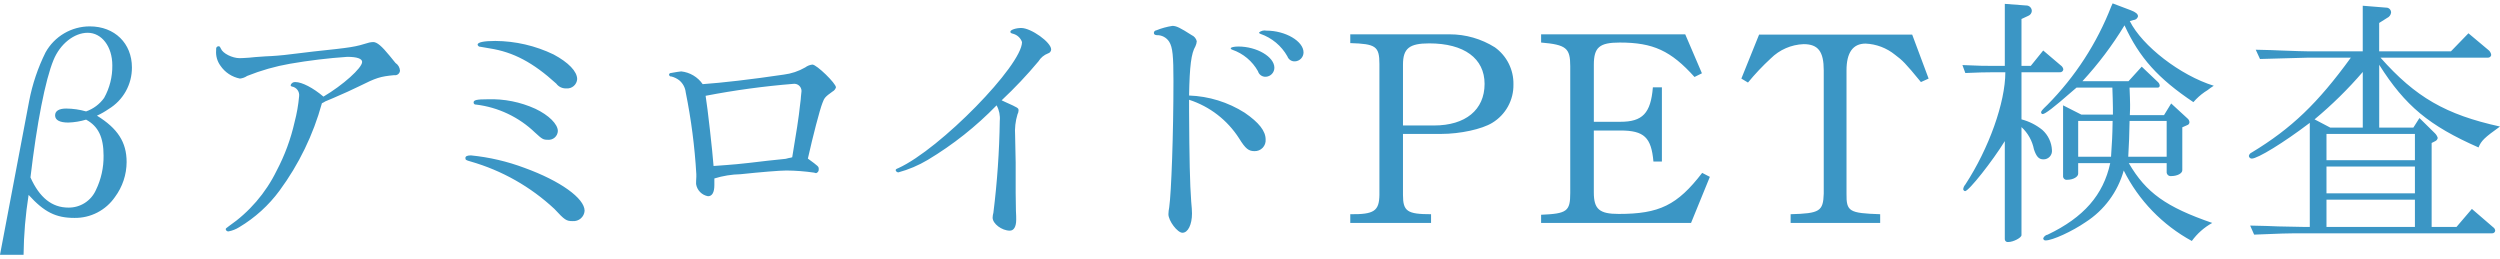 <svg width="453" height="47" viewBox="0 0 453 47" fill="none" xmlns="http://www.w3.org/2000/svg">
<path fill-rule="evenodd" clip-rule="evenodd" d="M-0 46.164H4.271C4.313 42.531 4.618 38.905 5.184 35.316C8.015 38.436 10.127 39.485 13.488 39.485C14.929 39.507 16.354 39.172 17.635 38.511C18.916 37.85 20.014 36.883 20.832 35.696C22.195 33.863 22.935 31.641 22.944 29.357C22.944 25.757 21.312 23.267 17.568 20.958C18.307 20.623 19.014 20.222 19.68 19.758C20.978 18.976 22.05 17.87 22.79 16.548C23.531 15.226 23.915 13.734 23.904 12.219C23.904 7.86 20.784 4.78 16.271 4.78C14.637 4.779 13.031 5.215 11.622 6.043C10.212 6.871 9.05 8.061 8.255 9.49C6.866 12.283 5.865 15.254 5.28 18.318L-0 46.164ZM5.52 32.146C6.672 22.347 8.207 14.479 9.695 10.88C10.895 7.95 13.44 5.94 15.887 5.94C18.432 5.94 20.352 8.43 20.352 11.839C20.385 13.906 19.872 15.944 18.864 17.748C18.053 18.878 16.913 19.73 15.599 20.188C14.428 19.855 13.217 19.68 12 19.668C10.7 19.668 9.983 20.098 9.983 20.908C9.983 21.778 10.848 22.207 12.383 22.207C13.473 22.171 14.554 21.994 15.598 21.678C17.807 22.878 18.767 24.847 18.767 28.207C18.796 30.366 18.32 32.504 17.375 34.446C16.944 35.405 16.242 36.216 15.354 36.78C14.467 37.343 13.434 37.634 12.383 37.616C9.407 37.616 7.152 35.796 5.52 32.146ZM60.334 17.788C62.834 16.688 63.31 16.499 65.087 15.629C68.158 14.099 68.878 13.859 71.423 13.619C71.547 13.642 71.675 13.639 71.797 13.609C71.92 13.579 72.035 13.524 72.135 13.446C72.235 13.368 72.317 13.271 72.376 13.159C72.435 13.048 72.47 12.925 72.479 12.799C72.46 12.52 72.377 12.249 72.236 12.007C72.094 11.766 71.898 11.561 71.663 11.409C71.519 11.219 71.135 10.78 70.607 10.11C69.166 8.34 68.307 7.62 67.63 7.62C67.388 7.628 67.147 7.658 66.91 7.709C64.222 8.529 63.886 8.58 56.734 9.34C54.958 9.54 53.234 9.779 51.502 9.969C51.022 10.019 49.63 10.159 48.142 10.209C46.606 10.299 45.597 10.399 45.165 10.449C44.398 10.499 43.822 10.539 43.438 10.539C42.094 10.539 40.366 9.68 40.029 8.82C39.837 8.43 39.789 8.38 39.597 8.38C39.482 8.381 39.371 8.428 39.29 8.51C39.209 8.593 39.164 8.704 39.165 8.82V9.099C39.077 10.091 39.349 11.082 39.933 11.889C40.342 12.495 40.865 13.015 41.475 13.418C42.085 13.821 42.768 14.1 43.486 14.239C43.951 14.186 44.397 14.021 44.785 13.759C47.294 12.753 49.9 12.012 52.562 11.549C55.994 10.954 59.455 10.537 62.93 10.3C64.707 10.3 65.619 10.639 65.619 11.219C65.619 12.319 62.119 15.439 58.611 17.508C56.738 15.919 54.722 14.869 53.522 14.869C53.335 14.85 53.147 14.897 52.989 15.001C52.832 15.104 52.715 15.259 52.658 15.438C52.669 15.498 52.698 15.553 52.741 15.596C52.784 15.639 52.839 15.668 52.898 15.679C53.304 15.748 53.667 15.972 53.91 16.305C54.153 16.637 54.256 17.051 54.198 17.458C54.057 19.028 53.784 20.584 53.382 22.108C52.69 25.186 51.593 28.158 50.118 30.947C48.148 34.977 45.172 38.431 41.478 40.975C40.95 41.355 40.902 41.405 40.902 41.555C40.924 41.665 40.984 41.764 41.072 41.833C41.16 41.903 41.27 41.939 41.382 41.935C42.081 41.806 42.749 41.545 43.35 41.165C46.2 39.467 48.681 37.217 50.649 34.546C54.159 29.783 56.763 24.414 58.33 18.708C58.546 18.61 58.754 18.497 58.953 18.368L60.334 17.788ZM89.754 7.419C87.643 7.419 86.539 7.66 86.539 8.1C86.567 8.215 86.636 8.317 86.733 8.387C86.829 8.457 86.948 8.489 87.067 8.479C87.256 8.525 87.449 8.559 87.643 8.579C88.171 8.669 88.698 8.769 88.743 8.769C93.015 9.439 96.566 11.309 100.791 15.148C101 15.433 101.275 15.661 101.593 15.813C101.912 15.965 102.262 16.035 102.615 16.018C102.855 16.04 103.097 16.014 103.326 15.941C103.556 15.868 103.769 15.749 103.952 15.593C104.136 15.436 104.286 15.245 104.394 15.029C104.503 14.814 104.567 14.579 104.583 14.339C104.583 12.939 102.999 11.309 100.311 9.869C97.016 8.282 93.41 7.445 89.752 7.419H89.754ZM88.362 17.988C86.394 17.988 85.818 18.128 85.818 18.558C85.815 18.614 85.824 18.67 85.845 18.722C85.866 18.773 85.899 18.82 85.94 18.857C85.982 18.894 86.031 18.922 86.085 18.938C86.138 18.953 86.195 18.957 86.25 18.948C90.275 19.433 94.033 21.216 96.954 24.028C98.254 25.227 98.442 25.327 99.259 25.327C99.484 25.349 99.711 25.326 99.926 25.257C100.141 25.189 100.34 25.078 100.511 24.93C100.681 24.782 100.82 24.601 100.918 24.398C101.017 24.194 101.073 23.973 101.083 23.747C101.083 22.497 99.451 20.868 97.002 19.708C94.293 18.476 91.335 17.887 88.361 17.988H88.362ZM85.338 28.157C84.666 28.157 84.33 28.307 84.33 28.637C84.33 28.967 84.43 29.027 85.29 29.267C90.953 30.893 96.15 33.837 100.459 37.856C102.331 39.876 102.619 40.065 103.77 40.065C104.035 40.085 104.301 40.053 104.553 39.969C104.806 39.886 105.039 39.753 105.24 39.58C105.44 39.406 105.605 39.194 105.724 38.957C105.842 38.719 105.913 38.461 105.931 38.196C105.931 35.936 101.515 32.766 95.033 30.416C91.912 29.245 88.653 28.485 85.336 28.157H85.338ZM126.178 31.956C126.13 32.676 126.13 33.106 126.13 33.346C126.214 33.894 126.468 34.402 126.855 34.798C127.243 35.194 127.744 35.459 128.29 35.556C129.058 35.556 129.442 34.836 129.442 33.536V32.337C130.983 31.861 132.582 31.602 134.194 31.567C137.794 31.187 141.298 30.896 142.498 30.896C144.169 30.91 145.837 31.038 147.49 31.277C147.615 31.322 147.744 31.356 147.874 31.377C148.026 31.332 148.158 31.235 148.245 31.104C148.333 30.972 148.372 30.814 148.354 30.657C148.354 30.177 148.354 30.177 146.387 28.737C147.299 24.657 148.546 19.858 149.026 18.658C149.362 17.748 149.506 17.549 150.851 16.589C151.001 16.51 151.133 16.402 151.24 16.272C151.348 16.141 151.427 15.991 151.475 15.829C151.475 15.109 147.975 11.699 147.203 11.699C146.731 11.757 146.284 11.936 145.903 12.219C144.706 12.908 143.384 13.35 142.014 13.519C136.158 14.389 130.782 15.008 127.326 15.248C126.883 14.606 126.305 14.068 125.634 13.669C124.963 13.271 124.214 13.021 123.438 12.939C123.198 12.939 122.382 13.089 121.566 13.229C121.484 13.226 121.403 13.254 121.341 13.308C121.278 13.362 121.239 13.437 121.23 13.519C121.233 13.571 121.246 13.622 121.27 13.668C121.294 13.714 121.328 13.755 121.369 13.787C121.41 13.819 121.457 13.842 121.508 13.855C121.558 13.867 121.611 13.869 121.662 13.859C122.165 13.989 122.638 14.217 123.054 14.529C123.731 15.077 124.162 15.872 124.254 16.738C125.243 21.63 125.885 26.585 126.174 31.567V31.956H126.178ZM139.139 29.117C133.474 29.797 133.139 29.797 129.298 30.077C129.106 27.437 128.198 19.378 127.858 17.359C133.095 16.349 138.382 15.628 143.698 15.199C143.887 15.166 144.081 15.175 144.266 15.226C144.451 15.276 144.623 15.366 144.77 15.49C144.916 15.614 145.034 15.768 145.114 15.943C145.195 16.117 145.236 16.306 145.235 16.498C145.218 16.82 145.185 17.14 145.135 17.458C145.135 17.598 145.087 18.228 144.943 19.228C144.799 20.818 144.223 24.557 143.55 28.497C143.347 28.562 143.138 28.609 142.926 28.637C142.571 28.755 142.201 28.823 141.826 28.837L139.139 29.117ZM181.495 18.178C183.861 15.964 186.09 13.607 188.167 11.119C188.569 10.462 189.176 9.956 189.895 9.679C190.056 9.638 190.199 9.545 190.302 9.415C190.406 9.286 190.465 9.125 190.471 8.959C190.471 7.659 186.823 5.07 185.046 5.07C184.087 5.07 183.079 5.41 183.079 5.74C183.079 5.94 183.179 6.03 183.607 6.13C183.971 6.232 184.306 6.42 184.582 6.68C184.858 6.939 185.066 7.262 185.19 7.62C185.19 11.839 170.358 27.007 162.774 30.467C162.389 30.607 162.293 30.706 162.293 30.846C162.322 30.954 162.384 31.05 162.47 31.12C162.557 31.19 162.663 31.231 162.774 31.237C164.645 30.73 166.437 29.969 168.102 28.977C172.674 26.237 176.87 22.913 180.583 19.088C181.056 19.952 181.256 20.938 181.159 21.918C181.077 27.47 180.692 33.015 180.006 38.526C179.922 38.822 179.874 39.127 179.862 39.435C179.862 40.545 181.543 41.795 182.983 41.795C183.703 41.795 184.135 41.075 184.135 39.825C184.135 39.435 184.135 38.865 184.087 38.236L184.039 34.926V29.456L183.939 24.557C183.847 23.262 183.993 21.961 184.37 20.718C184.482 20.511 184.548 20.283 184.562 20.048C184.562 19.568 184.562 19.568 182.115 18.468L181.495 18.178ZM229.477 5.55C229.242 5.5 228.999 5.504 228.766 5.563C228.533 5.622 228.316 5.734 228.134 5.89C228.146 5.949 228.176 6.003 228.218 6.045C228.261 6.088 228.315 6.117 228.374 6.13C230.451 6.844 232.194 8.295 233.273 10.209C233.374 10.492 233.564 10.734 233.816 10.899C234.067 11.063 234.365 11.14 234.665 11.119C235.08 11.094 235.47 10.912 235.756 10.609C236.041 10.306 236.2 9.906 236.2 9.49C236.195 7.47 232.932 5.55 229.475 5.55H229.477ZM224.389 8.43C223.573 8.43 222.997 8.579 222.997 8.769C223.022 8.83 223.061 8.884 223.111 8.926C223.161 8.968 223.221 8.997 223.285 9.01C225.262 9.69 226.92 11.074 227.942 12.899C228.03 13.206 228.221 13.475 228.483 13.658C228.745 13.842 229.062 13.93 229.381 13.909C229.798 13.883 230.19 13.699 230.475 13.394C230.761 13.089 230.919 12.687 230.917 12.269C230.911 10.299 227.748 8.43 224.387 8.43H224.389ZM215.461 18.078C219.208 19.289 222.416 21.768 224.533 25.087C225.685 26.957 226.261 27.387 227.318 27.387C227.593 27.395 227.866 27.346 228.121 27.241C228.375 27.137 228.605 26.98 228.795 26.781C228.985 26.582 229.131 26.345 229.224 26.086C229.317 25.827 229.354 25.552 229.333 25.277C229.333 23.748 228.134 22.208 225.541 20.428C222.518 18.51 219.039 17.433 215.461 17.308C215.561 11.939 215.845 9.68 216.613 8.38C216.749 8.094 216.831 7.785 216.853 7.47C216.795 7.229 216.683 7.004 216.525 6.814C216.367 6.623 216.167 6.471 215.941 6.37C213.828 5.02 213.157 4.69 212.442 4.69C211.437 4.844 210.455 5.116 209.514 5.5C209.401 5.509 209.295 5.558 209.216 5.639C209.137 5.72 209.089 5.827 209.082 5.94C209.082 6.22 209.226 6.32 209.562 6.37C210.017 6.35 210.469 6.451 210.873 6.661C211.277 6.872 211.618 7.185 211.862 7.57C212.486 8.58 212.63 10.159 212.63 14.668C212.63 24.267 212.246 34.876 211.862 37.566C211.777 37.977 211.729 38.396 211.718 38.816C211.718 40.016 213.35 42.175 214.261 42.175C215.27 42.175 215.99 40.685 215.99 38.675C215.99 38.236 215.942 37.516 215.846 36.516C215.606 33.296 215.51 28.737 215.462 20.148L215.461 18.078ZM244.669 40.395H259.307V38.816C254.987 38.816 254.219 38.286 254.219 35.316V24.267H261.131C264.588 24.267 268.523 23.408 270.396 22.258C271.589 21.536 272.572 20.513 273.246 19.291C273.919 18.07 274.261 16.693 274.235 15.299C274.262 13.99 273.97 12.695 273.385 11.524C272.8 10.354 271.939 9.343 270.876 8.579C268.418 7.033 265.572 6.215 262.668 6.22H244.67V7.81C249.278 7.95 249.95 8.38 249.95 11.599V35.316C249.902 38.236 248.99 38.866 244.67 38.816V40.395H244.669ZM254.221 22.738V11.699C254.221 8.77 255.373 7.86 258.973 7.86C265.309 7.86 269.006 10.589 269.006 15.199C269.006 19.908 265.549 22.738 259.837 22.738H254.221ZM279.25 40.395H306.418L309.826 32.047L308.435 31.326C303.922 37.186 300.658 38.765 293.314 38.765C289.814 38.765 288.801 37.906 288.801 34.876V23.647H293.601C297.921 23.647 299.217 24.897 299.6 29.267H301.136V15.829H299.502C299.118 20.528 297.63 22.068 293.603 22.068H288.803V11.739C288.803 8.58 289.812 7.709 293.508 7.709C299.556 7.709 302.772 9.2 307.044 13.949L308.389 13.279L305.364 6.22H279.248V7.709C283.808 8.099 284.528 8.719 284.528 11.979V34.976C284.528 38.285 283.952 38.715 279.248 38.915V40.395H279.25ZM315.534 14.239L316.733 14.959C318.006 13.408 319.386 11.948 320.862 10.589C322.45 9.009 324.575 8.084 326.814 7.999C329.454 7.999 330.462 9.339 330.462 12.749V35.076C330.362 38.285 329.742 38.676 324.462 38.816V40.395H340.687V38.816C335.071 38.626 334.543 38.335 334.588 35.076V12.749C334.588 9.539 335.74 7.899 338.045 7.899C339.991 7.985 341.859 8.693 343.373 9.919C344.717 10.929 345.197 11.359 348.072 14.869L349.465 14.239L346.488 6.27H318.747L315.534 14.239ZM363.271 0.701V11.939H361.35C359.863 11.939 358.615 11.939 355.59 11.789L356.118 13.229C358.518 13.139 359.527 13.089 361.446 13.089H363.367C363.367 18.558 360.391 26.907 356.118 33.436C355.912 33.665 355.778 33.951 355.734 34.256C355.739 34.348 355.775 34.435 355.836 34.504C355.897 34.573 355.98 34.62 356.07 34.636C356.743 34.636 361.063 29.167 363.269 25.567V43.375C363.275 43.449 363.296 43.521 363.331 43.587C363.366 43.652 363.415 43.709 363.474 43.754C363.533 43.8 363.6 43.832 363.673 43.849C363.745 43.866 363.82 43.869 363.893 43.855C364.805 43.855 366.293 43.085 366.293 42.605V23.028C367.455 24.096 368.245 25.508 368.548 27.057C368.981 28.347 369.413 28.877 370.277 28.877C370.492 28.879 370.705 28.836 370.902 28.75C371.099 28.665 371.275 28.538 371.42 28.38C371.565 28.221 371.675 28.034 371.743 27.83C371.81 27.627 371.834 27.411 371.813 27.197C371.78 26.505 371.61 25.826 371.313 25.2C371.017 24.573 370.599 24.012 370.085 23.548C368.972 22.646 367.679 21.991 366.293 21.628V13.089H373.205C373.284 13.103 373.366 13.099 373.444 13.079C373.522 13.059 373.595 13.023 373.659 12.973C373.722 12.924 373.774 12.861 373.812 12.789C373.849 12.718 373.871 12.639 373.877 12.559C373.85 12.413 373.793 12.274 373.711 12.15C373.628 12.026 373.521 11.921 373.397 11.839L370.229 9.149L367.973 11.939H366.293V3.44L367.541 2.861C367.714 2.789 367.864 2.671 367.974 2.519C368.084 2.367 368.15 2.187 368.165 2C368.166 1.863 368.14 1.728 368.086 1.601C368.033 1.475 367.955 1.361 367.856 1.267C367.757 1.172 367.639 1.098 367.511 1.051C367.382 1.003 367.245 0.983 367.109 0.991L363.271 0.701ZM382.808 0.611L382.568 1.141C379.973 7.819 376.036 13.893 370.999 18.988C369.943 19.998 369.847 20.148 369.847 20.388C369.853 20.462 369.886 20.53 369.939 20.582C369.992 20.633 370.062 20.664 370.135 20.668C370.567 20.668 372.151 19.468 375.32 16.688C375.512 16.498 375.848 16.259 376.279 15.868H382.76C382.808 17.648 382.86 18.468 382.86 19.568V20.768H377.141L373.829 19.088V31.857C373.816 31.958 373.828 32.061 373.863 32.158C373.898 32.254 373.955 32.341 374.03 32.411C374.105 32.481 374.195 32.533 374.294 32.562C374.392 32.59 374.496 32.595 374.597 32.576C375.654 32.576 376.565 32.046 376.565 31.476V29.557H382.374C381.126 35.316 377.574 39.395 371.045 42.515C370.863 42.548 370.693 42.627 370.551 42.744C370.408 42.861 370.297 43.013 370.229 43.185C370.23 43.239 370.242 43.292 370.265 43.341C370.288 43.391 370.321 43.434 370.361 43.47C370.402 43.506 370.45 43.533 370.501 43.549C370.553 43.566 370.607 43.571 370.661 43.565C371.909 43.565 375.461 41.935 377.909 40.255C381.284 38.09 383.744 34.758 384.821 30.896C387.534 36.312 391.839 40.767 397.158 43.665C398.138 42.318 399.4 41.202 400.857 40.395C392.504 37.515 388.859 34.926 385.736 29.557H392.601V31.277C392.613 31.372 392.644 31.463 392.692 31.546C392.739 31.629 392.803 31.702 392.879 31.761C392.954 31.819 393.041 31.862 393.133 31.887C393.226 31.912 393.322 31.919 393.417 31.906C394.517 31.906 395.433 31.426 395.433 30.846V23.068L396.297 22.687C396.425 22.655 396.537 22.58 396.616 22.475C396.695 22.369 396.735 22.24 396.729 22.108C396.713 21.976 396.671 21.849 396.605 21.733C396.539 21.618 396.451 21.517 396.345 21.438L393.417 18.748L392.117 20.868H385.925C385.973 20.048 385.973 19.328 385.973 18.988C385.973 18.228 385.925 17.268 385.873 15.868H390.913C390.964 15.879 391.016 15.879 391.066 15.867C391.117 15.856 391.164 15.834 391.205 15.803C391.246 15.771 391.28 15.732 391.304 15.686C391.328 15.64 391.342 15.59 391.345 15.539C391.331 15.3 391.228 15.076 391.057 14.909L388.082 12.079L385.682 14.719H377.33C380.205 11.605 382.762 8.212 384.962 4.59C387.651 10.45 391.061 14.239 397.443 18.508C398.037 17.82 398.714 17.209 399.459 16.688C399.845 16.46 400.213 16.203 400.559 15.918C400.659 15.868 400.847 15.729 401.135 15.539C395.087 13.669 388.175 8.34 385.918 3.82L386.59 3.63C386.781 3.623 386.963 3.553 387.111 3.432C387.258 3.311 387.362 3.145 387.407 2.96C387.407 2.53 386.975 2.191 386.107 1.861L382.808 0.611ZM376.567 28.397V21.918H382.808C382.76 24.947 382.708 25.377 382.52 28.397H376.567ZM385.639 28.397C385.783 25.467 385.831 24.987 385.879 21.918H392.6V28.397H385.639ZM409.51 10.689L418.198 10.449H425.974C419.975 18.708 415.221 23.268 408.021 27.627C407.887 27.68 407.769 27.765 407.677 27.875C407.584 27.985 407.521 28.116 407.493 28.257C407.505 28.389 407.566 28.511 407.663 28.6C407.761 28.689 407.889 28.738 408.021 28.737C409.077 28.737 413.733 25.907 418.534 22.258V41.115H417.234C416.466 41.115 414.977 41.075 412.769 41.025C412.098 40.975 409.986 40.925 407.729 40.875L408.449 42.515C412.817 42.315 414.737 42.275 417.234 42.275H451.602C451.735 42.276 451.863 42.227 451.961 42.138C452.059 42.049 452.12 41.927 452.131 41.795C452.121 41.668 452.08 41.544 452.014 41.434C451.947 41.325 451.856 41.233 451.747 41.165L447.907 37.856L445.122 41.115H440.613V25.907L441.285 25.567C441.397 25.512 441.495 25.429 441.57 25.329C441.645 25.228 441.695 25.111 441.717 24.987C441.618 24.66 441.436 24.364 441.189 24.128L438.404 21.388L437.304 23.117H431.112V11.739C435.816 19.188 440.185 22.788 449.11 26.717C449.59 25.517 450.165 24.947 452.998 22.928C443.157 20.768 437.685 17.598 431.349 10.449H450.789C450.934 10.46 451.078 10.417 451.193 10.328C451.308 10.24 451.386 10.112 451.413 9.969C451.39 9.778 451.326 9.594 451.227 9.428C451.128 9.263 450.995 9.121 450.837 9.01L447.282 6.03L444.113 9.3H431.105V4.16L432.545 3.25C432.737 3.165 432.904 3.033 433.03 2.864C433.156 2.696 433.237 2.499 433.265 2.29C433.27 2.169 433.249 2.049 433.205 1.936C433.161 1.823 433.094 1.721 433.009 1.635C432.923 1.55 432.82 1.483 432.707 1.439C432.595 1.395 432.474 1.376 432.353 1.381L428.129 1.04V9.3H418.196C417.62 9.3 415.844 9.249 413.251 9.149C412.58 9.099 410.804 9.06 408.739 9.01L409.51 10.689ZM419.398 21.628C422.544 19.014 425.467 16.14 428.134 13.039V23.117H422.235L419.398 21.628ZM421.558 41.115V36.176H437.583V41.115H421.556H421.558ZM421.558 35.026V30.177H437.583V35.026H421.556H421.558ZM421.558 29.027V24.267H437.583V29.027H421.556H421.558Z" fill="#3B96C5"/>
</svg>
